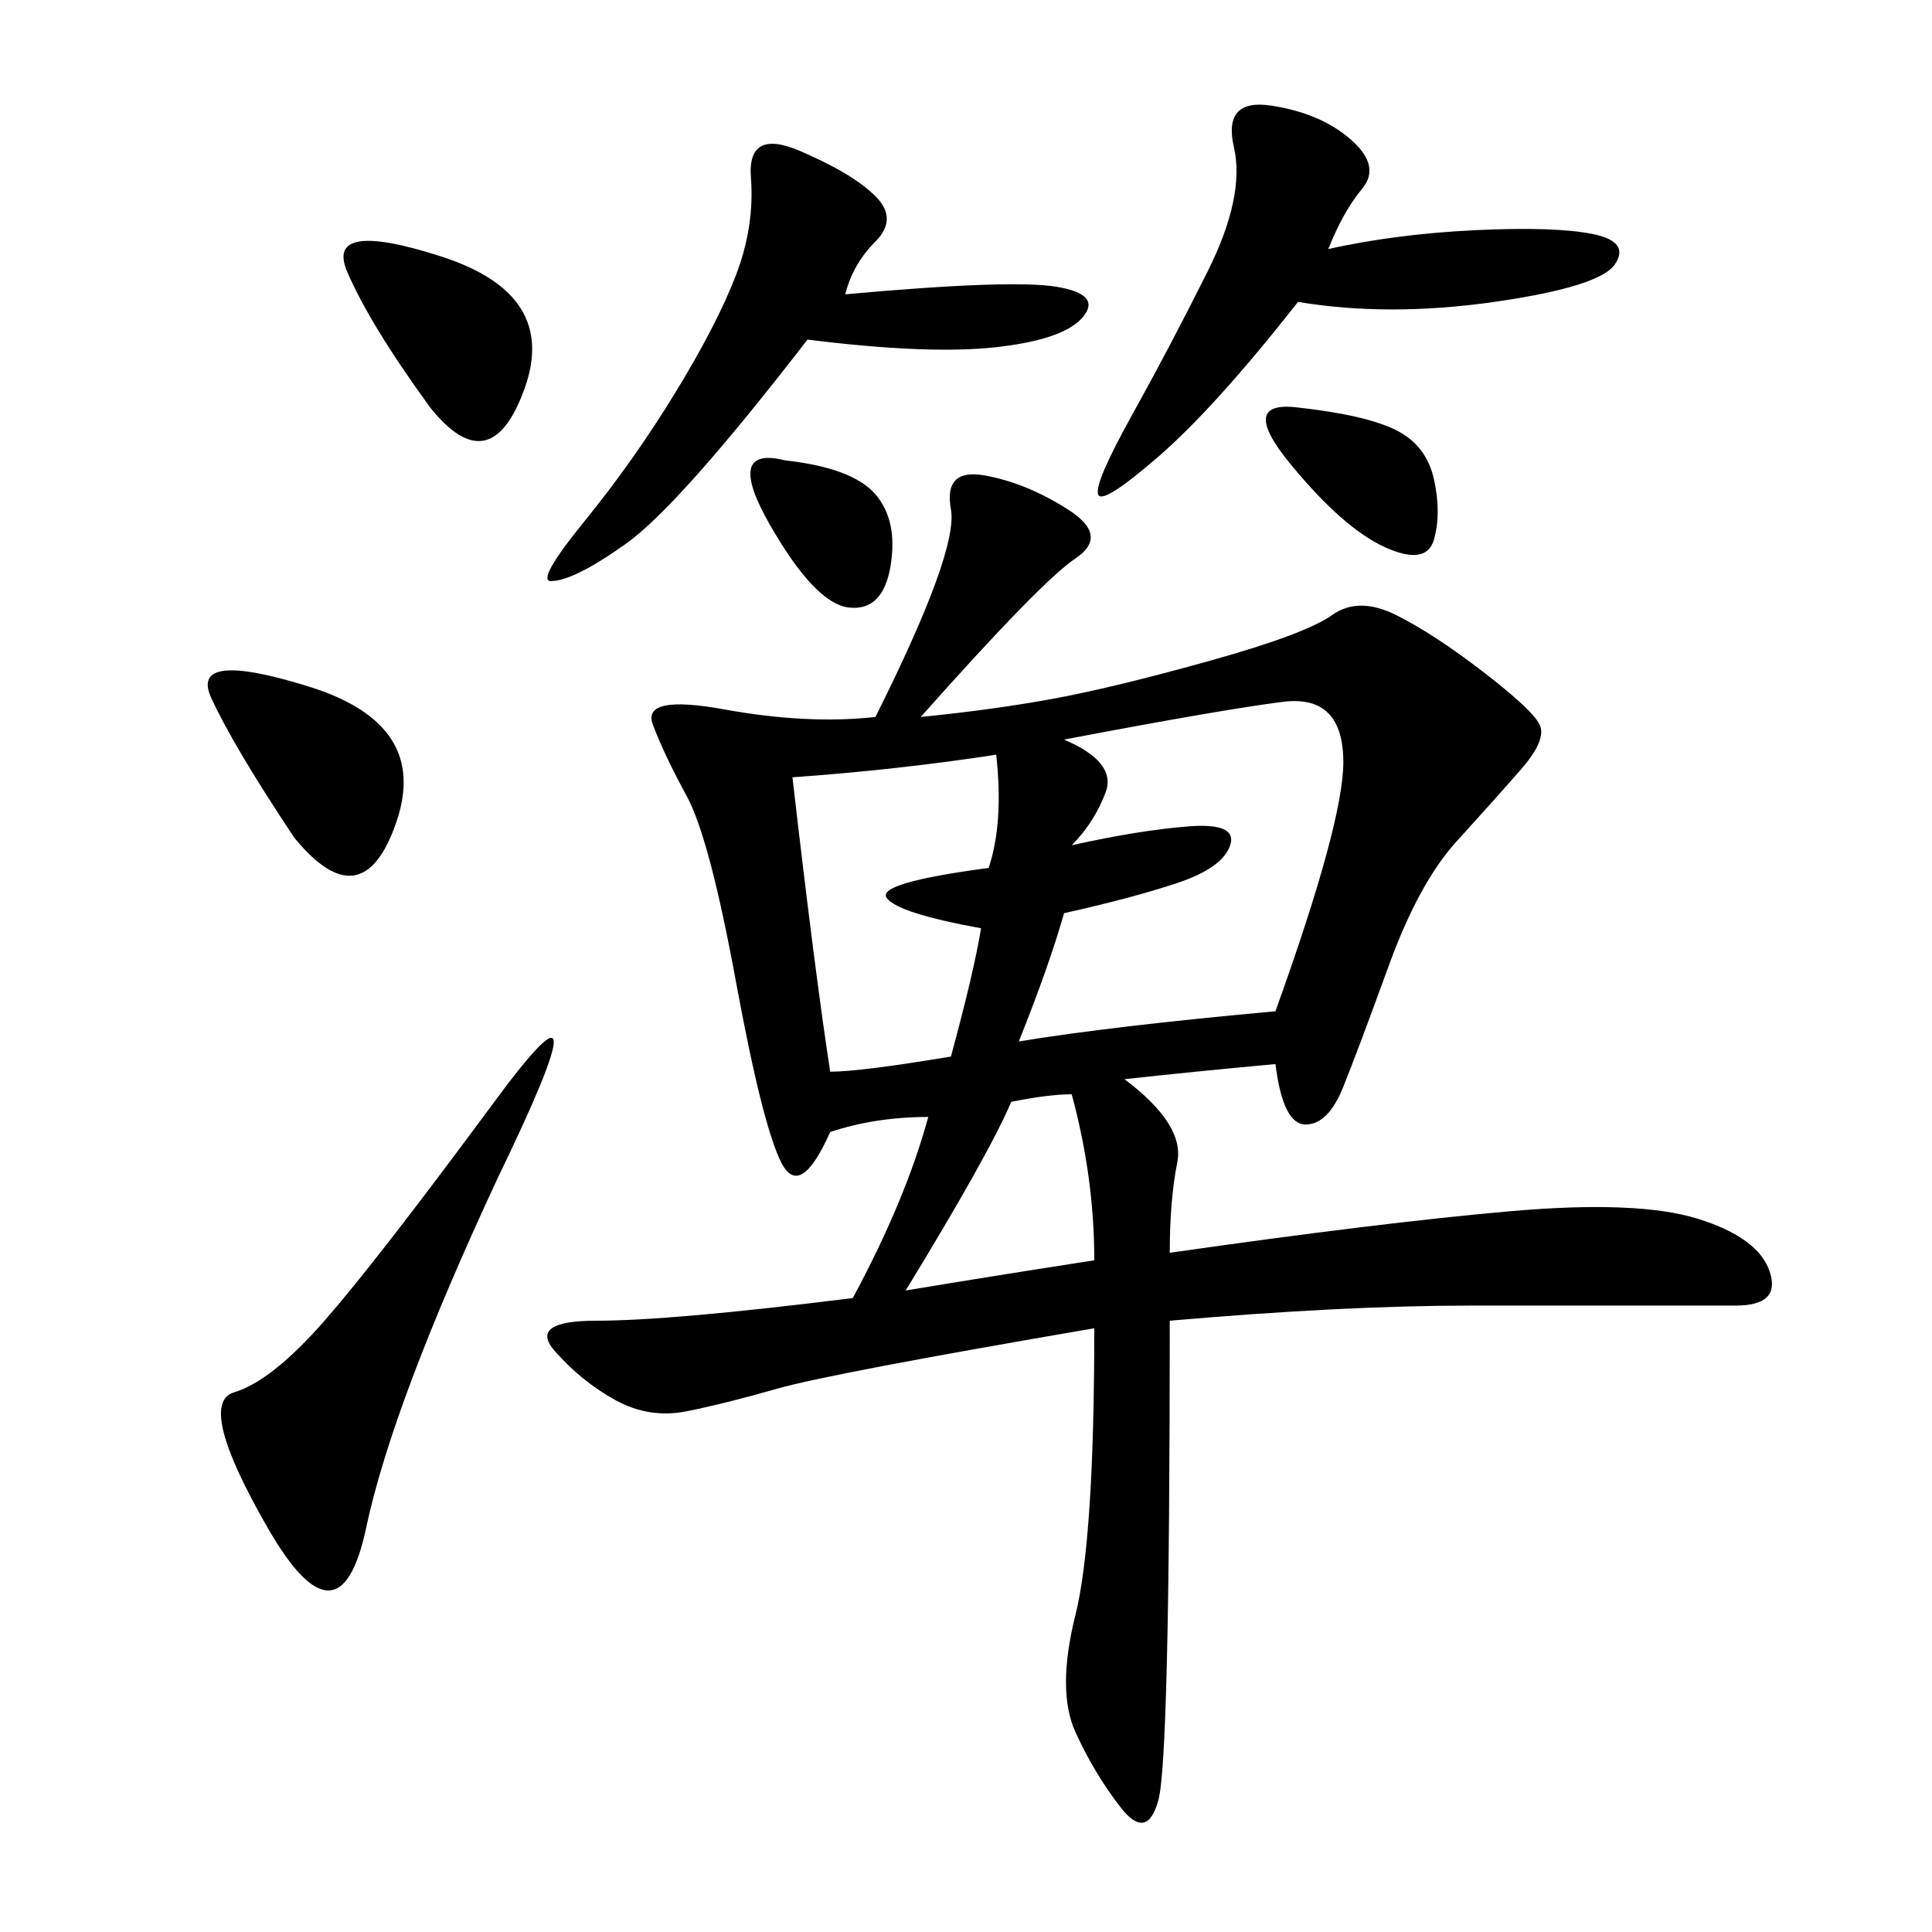 <svg xmlns="http://www.w3.org/2000/svg" xmlns:xlink="http://www.w3.org/1999/xlink" width="300" height="300"><path d="M142.97 111.33Q154.69 110.16 164.06 108.40Q173.44 106.64 188.09 102.54Q202.73 98.44 206.84 95.51Q210.94 92.58 216.80 95.51Q222.66 98.44 230.27 104.30Q237.89 110.16 239.06 112.50Q240.23 114.84 236.13 119.53Q232.03 124.22 226.17 130.66Q220.31 137.11 215.63 150Q210.94 162.89 208.59 168.75Q206.25 174.61 202.73 174.61L202.73 174.61Q199.22 174.61 198.05 165.23L198.05 165.23Q185.16 166.41 174.61 167.58L174.61 167.58Q183.98 174.61 182.81 180.47Q181.64 186.33 181.64 194.53L181.64 194.53Q214.45 189.84 234.38 188.09Q254.30 186.33 263.67 189.26Q273.05 192.19 274.80 197.46Q276.56 202.73 269.53 202.73L269.53 202.73L228.52 202.73Q208.59 202.73 181.64 205.08L181.64 205.08Q181.64 273.05 179.88 279.49Q178.13 285.94 174.02 280.66Q169.92 275.39 166.99 268.95Q164.06 262.50 166.99 250.78Q169.92 239.06 169.92 206.25L169.92 206.25Q128.91 213.28 120.70 215.63Q112.50 217.97 106.64 219.14Q100.78 220.31 95.51 217.38Q90.23 214.45 86.13 209.77Q82.03 205.08 92.58 205.08L92.58 205.08Q104.30 205.08 132.42 201.56L132.42 201.56Q140.63 186.33 144.14 173.44L144.14 173.44Q135.94 173.44 128.91 175.78L128.91 175.78Q124.22 186.33 121.29 180.47Q118.36 174.61 114.26 152.34Q110.16 130.08 106.64 123.63Q103.13 117.19 101.37 112.50Q99.61 107.81 112.50 110.16Q125.39 112.50 135.94 111.33L135.94 111.33Q148.83 85.55 147.66 79.10Q146.48 72.66 152.93 73.83Q159.38 75 165.82 79.10Q172.27 83.20 166.99 86.72Q161.72 90.23 142.97 111.33L142.97 111.33ZM165.23 114.84Q173.44 118.36 171.68 123.05Q169.92 127.73 166.41 131.25L166.41 131.25Q176.95 128.91 184.57 128.32Q192.19 127.73 191.02 131.25Q189.84 134.77 182.81 137.11Q175.78 139.45 165.23 141.80L165.23 141.80Q162.89 150 158.20 161.72L158.20 161.72Q172.27 159.38 198.05 157.03L198.05 157.03Q208.59 127.73 208.59 118.36L208.59 118.36Q208.59 107.81 199.22 108.98Q189.84 110.16 165.23 114.84L165.23 114.84ZM206.25 38.67Q216.80 36.33 229.10 35.74Q241.41 35.16 247.27 36.33Q253.13 37.50 250.78 41.02Q248.44 44.53 232.03 46.88Q215.63 49.22 201.56 46.88L201.56 46.88Q188.67 63.28 179.88 70.90Q171.09 78.52 170.51 76.76Q169.92 75 175.78 64.45Q181.64 53.91 187.50 42.19Q193.36 30.47 191.60 22.85Q189.84 15.23 197.46 16.41Q205.08 17.58 209.77 21.68Q214.45 25.78 211.52 29.30Q208.59 32.81 206.25 38.67L206.25 38.67ZM131.25 45.70Q157.03 43.36 164.06 44.53Q171.09 45.70 168.16 49.22Q165.23 52.73 154.69 53.91Q144.14 55.08 125.39 52.73L125.39 52.73Q105.47 78.52 97.27 84.38Q89.06 90.23 85.55 90.23L85.55 90.23Q83.20 90.23 90.82 80.86Q98.44 71.48 104.88 60.94Q111.33 50.39 114.26 42.77Q117.19 35.16 116.60 27.54Q116.02 19.92 124.22 23.44Q132.42 26.95 135.94 30.47Q139.45 33.98 135.94 37.50Q132.42 41.02 131.25 45.70L131.25 45.70ZM77.34 182.81Q60.94 217.97 56.84 237.30Q52.73 256.64 41.60 237.30Q30.47 217.97 36.33 216.21Q42.19 214.45 50.39 205.08Q58.59 195.70 76.76 171.09Q94.92 146.48 77.34 182.81L77.34 182.81ZM123.05 120.70Q126.56 151.17 128.91 166.41L128.91 166.41Q133.59 166.41 147.66 164.06L147.66 164.06Q151.17 151.17 152.34 144.14L152.34 144.14Q139.45 141.80 137.70 139.45Q135.94 137.11 153.52 134.77L153.52 134.77Q155.86 127.73 154.69 117.19L154.69 117.19Q139.45 119.53 123.05 120.70L123.05 120.70ZM45.70 130.08Q36.33 116.02 32.81 108.40Q29.30 100.78 48.05 106.64Q66.80 112.50 61.52 127.73Q56.25 142.97 45.70 130.08L45.70 130.08ZM66.80 63.28Q57.42 50.39 53.91 42.19Q50.39 33.98 68.55 39.84Q86.72 45.70 81.45 60.35Q76.17 75 66.80 63.28L66.80 63.28ZM140.63 200.39Q154.69 198.05 169.92 195.70L169.92 195.70Q169.92 182.81 166.41 169.92L166.41 169.92Q162.89 169.92 157.03 171.09L157.03 171.09Q153.52 179.30 140.63 200.39L140.63 200.39ZM201.56 63.28Q212.11 64.45 216.80 66.80Q221.48 69.14 222.66 74.41Q223.83 79.69 222.66 83.79Q221.48 87.89 215.04 84.96Q208.59 82.03 200.39 72.07Q192.19 62.11 201.56 63.28L201.56 63.28ZM121.88 71.48Q132.42 72.66 135.94 76.76Q139.45 80.86 138.28 87.89Q137.11 94.92 131.84 94.34Q126.56 93.75 119.53 81.45Q112.50 69.14 121.88 71.48L121.88 71.48Z"/></svg>